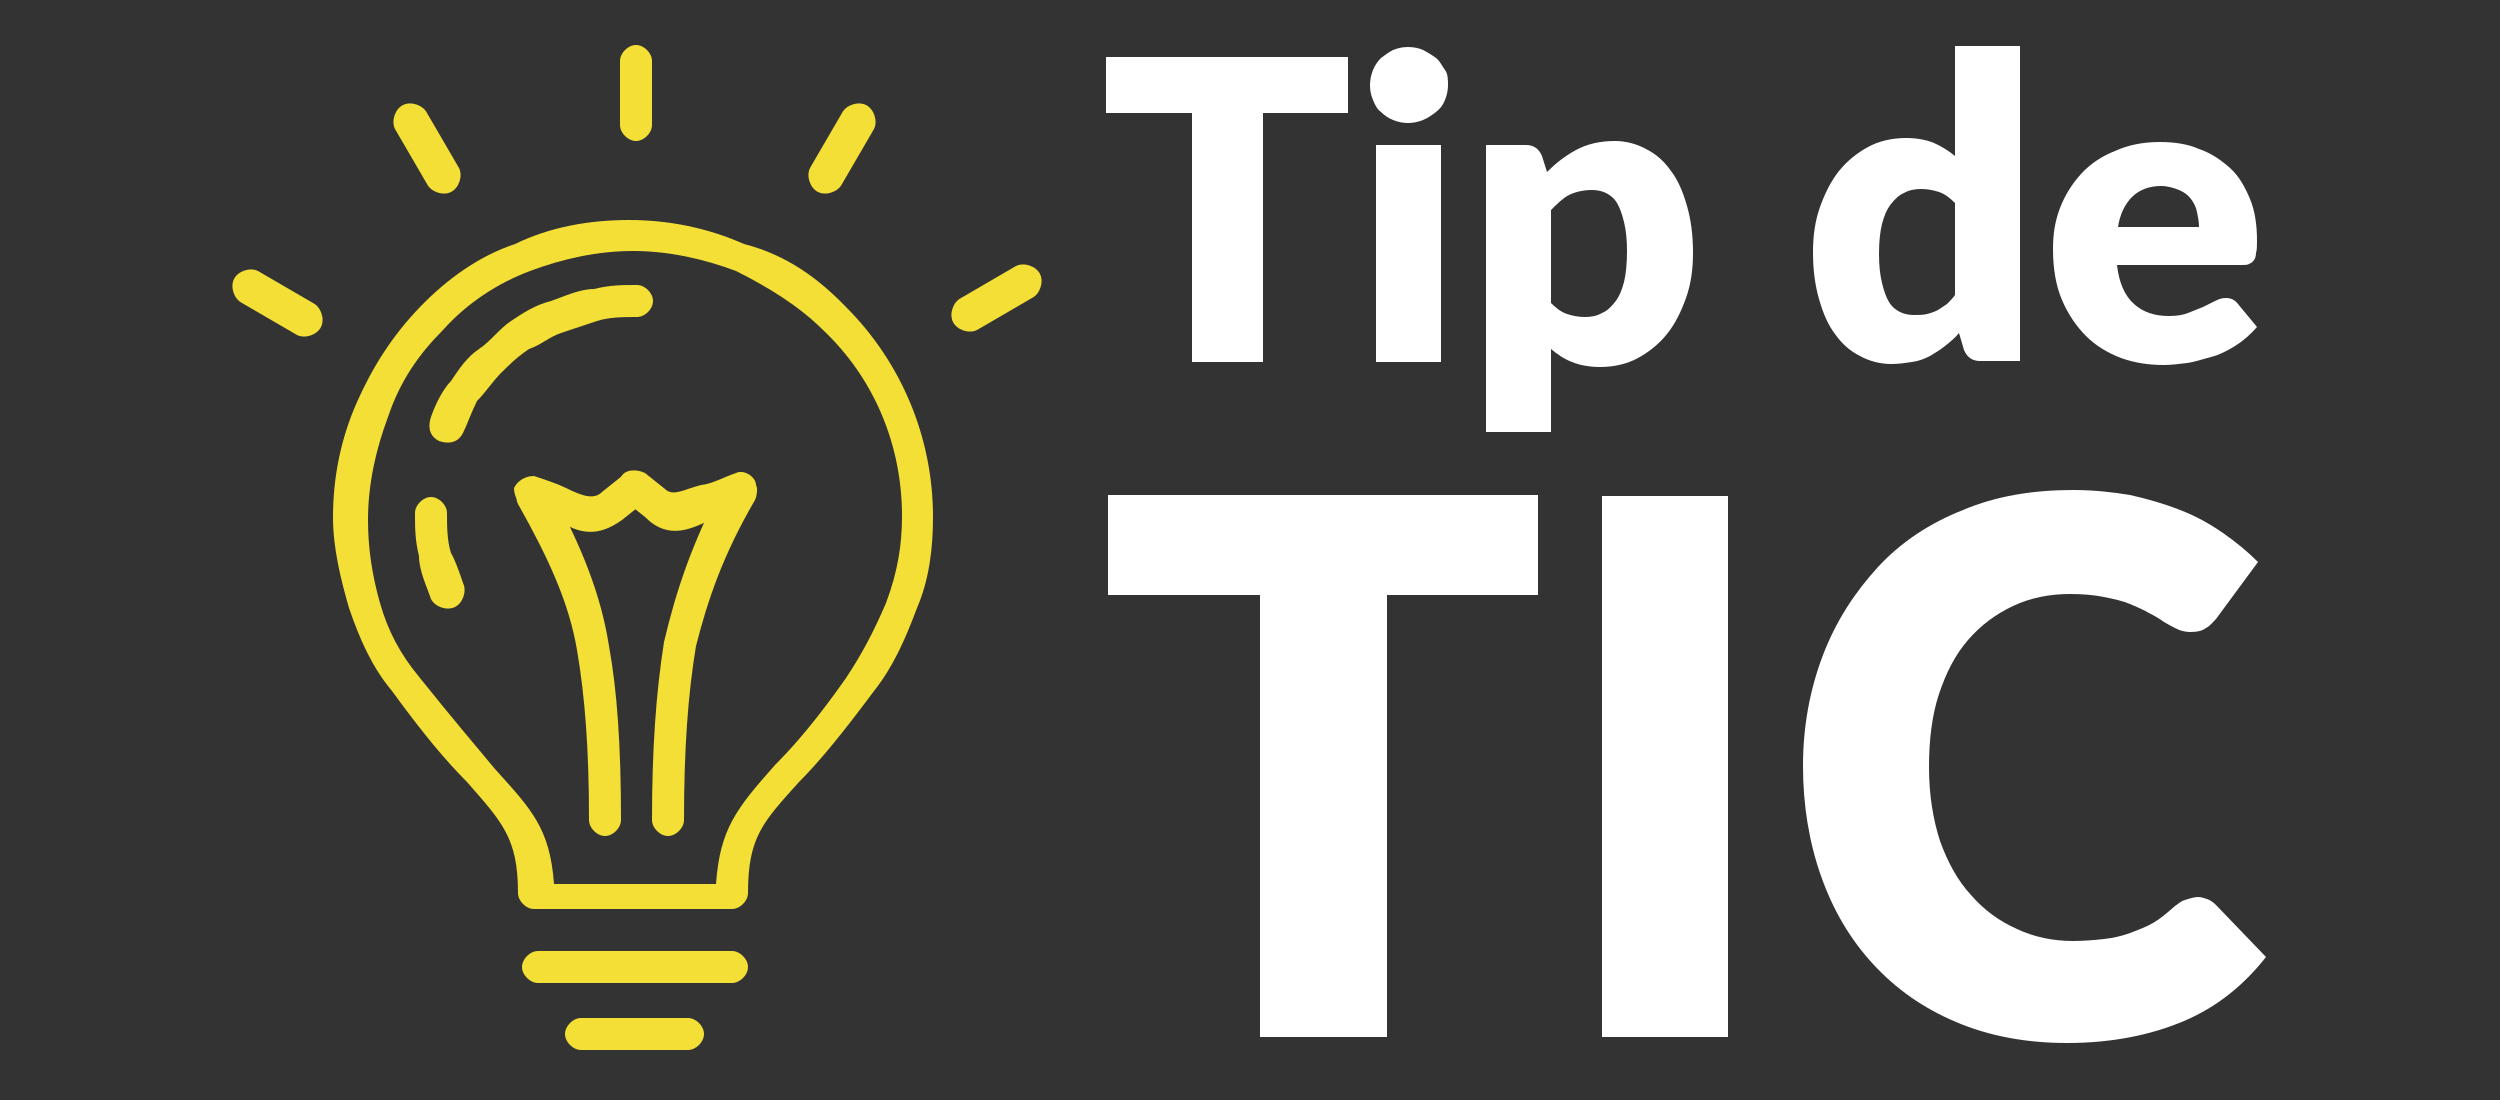 <?xml version="1.0" encoding="utf-8"?>
<!-- Generator: Adobe Illustrator 22.0.1, SVG Export Plug-In . SVG Version: 6.00 Build 0)  -->
<svg version="1.1" id="Capa_1" xmlns="http://www.w3.org/2000/svg" xmlns:xlink="http://www.w3.org/1999/xlink" x="0px" y="0px"
	 viewBox="0 0 250 110" style="enable-background:new 0 0 250 110;" xml:space="preserve">
<rect x="0" y="0" width="250" height="110" fill="#333333" stroke="none"/>
<style type="text/css">
	.st0{fill:#F3DF35;}
	.st1{fill:#FFFFFF;}
</style>
<g>
	<g>
		<path class="st0" d="M53.8,98.3c-0.8,0-1.6-0.8-1.6-1.6s0.8-1.6,1.6-1.6h19.4c0.8,0,1.6,0.8,1.6,1.6c0,0.8-0.8,1.6-1.6,1.6H53.8z"
			/>
		<path class="st0" d="M62.1,82c0,0.8-0.8,1.6-1.6,1.6c-0.8,0-1.6-0.8-1.6-1.6c0-7.1-0.4-12.3-1.2-17c-0.8-4.7-2.8-9.1-5.9-14.6
			c-0.4-0.8,0-2,0.8-2.4s2,0,2.4,0.8c3.2,5.9,5.1,10.7,5.9,15.8C61.7,69,62.1,74.5,62.1,82L62.1,82z"/>
		<path class="st0" d="M68.4,82c0,0.8-0.8,1.6-1.6,1.6s-1.6-0.8-1.6-1.6c0-7.1,0.4-12.7,1.2-17.8c1.2-5.1,2.8-9.9,5.9-15.8
			c0.4-0.8,1.6-1.2,2.4-0.8c0.8,0.4,1.2,1.6,0.8,2.4c-3.2,5.5-4.7,9.9-5.9,14.6C68.8,69.4,68.4,74.9,68.4,82L68.4,82z"/>
		<path class="st0" d="M52.6,50.8c-0.8-0.4-1.2-1.2-1.2-2c0.4-0.8,1.2-1.2,2-1.2c1.2,0.4,2.4,0.8,3.2,1.2l0,0
			c1.6,0.8,2.8,1.2,3.6,0.4l2-1.6c0.8-0.4,1.6-0.4,2.4,0.4c0.4,0.8,0.4,1.6-0.4,2.4l-2,1.6c-2.8,2-4.7,1.2-7.1-0.4l0,0
			C54.6,51.2,53.8,50.8,52.6,50.8L52.6,50.8z"/>
		<path class="st0" d="M65.2,12.5c0,0.8-0.8,1.6-1.6,1.6c-0.8,0-1.6-0.8-1.6-1.6V6.1c0-0.8,0.8-1.6,1.6-1.6c0.8,0,1.6,0.8,1.6,1.6
			V12.5z"/>
		<path class="st0" d="M73.6,47.3c0.8-0.4,2,0.4,2,1.2c0.4,0.8-0.4,2-1.2,2c-0.8,0.4-2,0.8-2.8,1.2l0,0c-2.4,1.2-4.7,2.4-7.1,0
			l-2-1.6c-0.8-0.4-0.8-1.6-0.4-2.4c0.4-0.8,1.6-0.8,2.4-0.4l2,1.6c0.8,0.8,2,0,3.6-0.4l0,0C71.2,48.4,72.4,47.7,73.6,47.3
			L73.6,47.3z"/>
		<path class="st0" d="M84.6,30.7c5.5,5.5,8.7,13,8.7,21c0,3.2-0.4,6.3-1.6,9.1c-1.2,3.2-2.4,5.9-4.3,8.3c-3.2,4.3-5.5,7.1-7.5,9.1
			c-3.6,4-5.1,5.5-5.1,11.1c0,0.8-0.8,1.6-1.6,1.6H53.4c-0.8,0-1.6-0.8-1.6-1.6c0-5.5-1.6-7.1-5.1-11.1c-2-2-4.3-4.7-7.5-9.1
			c-2-2.4-3.2-5.1-4.3-8.3c-0.8-2.8-1.6-5.9-1.6-9.1c0-4,0.8-7.9,2.4-11.5l0,0c1.6-3.6,3.6-6.7,6.3-9.5s5.9-5.1,9.5-6.3
			C55,22.7,58.9,22,62.9,22s7.9,0.8,11.5,2.4C78.7,25.5,81.9,27.9,84.6,30.7L84.6,30.7z M90.2,51.6c0-7.1-2.8-13.8-7.9-18.6
			c-2.4-2.4-5.5-4.3-8.7-5.9c-3.2-1.2-6.7-2-10.3-2c-3.6,0-7.1,0.8-10.3,2c-3.2,1.2-6.3,3.2-8.7,5.9c-2.4,2.4-4.3,5.1-5.5,8.7l0,0
			c-1.2,3.2-2,6.7-2,10.3c0,2.8,0.4,5.5,1.2,8.3c0.8,2.8,2,5.1,4,7.5c3.2,4,5.5,6.7,7.5,9.1l0,0c3.6,4,5.5,5.9,5.9,11.5h16.2
			c0.4-5.5,2-7.5,5.9-11.9c2-2,4.3-4.7,7.1-8.7c1.6-2.4,2.8-4.7,4-7.5C89.8,57.1,90.2,54.4,90.2,51.6L90.2,51.6z"/>
		<path class="st0" d="M58.1,105c-0.8,0-1.6-0.8-1.6-1.6s0.8-1.6,1.6-1.6h10.7c0.8,0,1.6,0.8,1.6,1.6s-0.8,1.6-1.6,1.6H58.1z"/>
		<path class="st0" d="M84.2,18.4c-0.4,0.8-1.6,1.2-2.4,0.8c-0.8-0.4-1.2-1.6-0.8-2.4l3.2-5.5c0.4-0.8,1.6-1.2,2.4-0.8
			c0.8,0.4,1.2,1.6,0.8,2.4L84.2,18.4z"/>
		<g>
			<path class="st0" d="M45.9,16.8c0.4,0.8,0,2-0.8,2.4c-0.8,0.4-2,0-2.4-0.8l-3.2-5.5c-0.4-0.8,0-2,0.8-2.4c0.8-0.4,2,0,2.4,0.8
				L45.9,16.8z"/>
			<path class="st0" d="M31.3,30.3c0.8,0.4,1.2,1.6,0.8,2.4c-0.4,0.8-1.6,1.2-2.4,0.8l-5.5-3.2c-0.8-0.4-1.2-1.6-0.8-2.4
				c0.4-0.8,1.6-1.2,2.4-0.8L31.3,30.3z"/>
		</g>
		<path class="st0" d="M97.7,33c-0.8,0.4-2,0-2.4-0.8c-0.4-0.8,0-2,0.8-2.4l5.5-3.2c0.8-0.4,2,0,2.4,0.8s0,2-0.8,2.4L97.7,33z"/>
		<path class="st0" d="M46.3,58.3c0.4,0.8,0,2-0.8,2.4c-0.8,0.4-2,0-2.4-0.8c-0.4-1.2-1.2-2.8-1.2-4.3c-0.4-1.6-0.4-2.8-0.4-4.3
			c0-0.8,0.8-1.6,1.6-1.6c0.8,0,1.6,0.8,1.6,1.6c0,1.2,0,2.8,0.4,4C45.5,56,45.9,57.1,46.3,58.3L46.3,58.3z M46.3,43.3
			c-0.4,0.8-1.2,1.2-2.4,0.8c-0.8-0.4-1.2-1.2-0.8-2.4c0.4-1.2,1.2-2.8,2-3.6l0,0l0,0c0.8-1.2,1.6-2.4,2.8-3.2c1.2-0.8,2-2,3.2-2.8
			l0,0c1.2-0.8,2.4-1.6,4-2c1.2-0.4,2.8-1.2,4.3-1.2c1.6-0.4,2.8-0.4,4.3-0.4c0.8,0,1.6,0.8,1.6,1.6c0,0.8-0.8,1.6-1.6,1.6
			c-1.2,0-2.8,0-4,0.4c-1.2,0.4-2.4,0.8-3.6,1.2c-1.2,0.4-2,1.2-3.2,1.6c-1.2,0.8-2,1.6-2.8,2.4c-0.8,0.8-1.6,2-2.4,2.8
			C47.1,41.3,46.7,42.5,46.3,43.3L46.3,43.3z"/>
	</g>
	<g>
		<g>
			<path class="st1" d="M134.9,11.3h-8.6v24.9h-7.1V11.3h-8.6V5.7h24.2V11.3z"/>
			<path class="st1" d="M144.8,8.5c0,0.5-0.1,1-0.3,1.5c-0.2,0.5-0.5,0.9-0.9,1.2c-0.4,0.3-0.8,0.6-1.3,0.8s-1,0.3-1.5,0.3
				c-0.5,0-1-0.1-1.5-0.3c-0.5-0.2-0.9-0.5-1.2-0.8c-0.4-0.3-0.6-0.7-0.8-1.2c-0.2-0.5-0.3-0.9-0.3-1.5c0-0.5,0.1-1,0.3-1.5
				s0.5-0.9,0.8-1.2c0.4-0.3,0.8-0.6,1.2-0.8c0.5-0.2,1-0.3,1.5-0.3c0.5,0,1.1,0.1,1.5,0.3s0.9,0.5,1.3,0.8c0.4,0.3,0.6,0.8,0.9,1.2
				S144.8,8,144.8,8.5z M144.1,14.5v21.7h-6.5V14.5H144.1z"/>
			<path class="st1" d="M154.7,17.2c0.9-0.9,1.8-1.6,2.9-2.2c1.1-0.6,2.4-0.9,3.9-0.9c1.1,0,2.2,0.3,3.1,0.8c1,0.5,1.8,1.2,2.5,2.2
				c0.7,0.9,1.2,2.1,1.6,3.5s0.6,2.9,0.6,4.7c0,1.6-0.2,3.1-0.7,4.5s-1.1,2.6-1.9,3.6c-0.8,1-1.8,1.8-2.9,2.4
				c-1.1,0.6-2.4,0.9-3.8,0.9c-1.1,0-2.1-0.2-2.8-0.5c-0.8-0.3-1.5-0.8-2.1-1.3v8.3h-6.5V14.5h4c0.8,0,1.3,0.4,1.6,1.1L154.7,17.2z
				 M155.1,30.3c0.5,0.5,1,0.9,1.6,1.1s1.2,0.3,1.8,0.3c0.6,0,1.2-0.1,1.7-0.4c0.5-0.2,0.9-0.6,1.3-1.1c0.4-0.5,0.7-1.2,0.9-2
				c0.2-0.8,0.3-1.9,0.3-3.1c0-1.1-0.1-2.1-0.3-2.9c-0.2-0.8-0.4-1.4-0.7-1.9c-0.3-0.5-0.7-0.8-1.1-1c-0.4-0.2-0.9-0.3-1.4-0.3
				c-0.9,0-1.7,0.2-2.3,0.5c-0.6,0.3-1.2,0.9-1.8,1.5V30.3z"/>
			<path class="st1" d="M202,4.8v31.3h-4c-0.8,0-1.3-0.4-1.6-1.1l-0.5-1.7c-0.4,0.5-0.9,0.9-1.4,1.3c-0.5,0.4-1,0.7-1.5,1
				c-0.6,0.3-1.1,0.5-1.8,0.6s-1.3,0.2-2.1,0.2c-1.1,0-2.2-0.3-3.1-0.8c-1-0.5-1.8-1.2-2.5-2.2c-0.7-0.9-1.2-2.1-1.6-3.5
				c-0.4-1.4-0.6-2.9-0.6-4.7c0-1.6,0.2-3.1,0.7-4.5s1.1-2.6,1.9-3.6c0.8-1,1.8-1.8,2.9-2.4c1.1-0.6,2.4-0.9,3.8-0.9
				c1.1,0,2.1,0.2,2.8,0.5s1.5,0.8,2.1,1.3v-11H202z M195.5,20.3c-0.5-0.5-1-0.9-1.6-1.1c-0.6-0.2-1.2-0.3-1.8-0.3
				c-0.6,0-1.2,0.1-1.7,0.4c-0.5,0.2-0.9,0.6-1.3,1.1c-0.4,0.5-0.7,1.2-0.9,2c-0.2,0.8-0.3,1.8-0.3,3c0,1.1,0.1,2.1,0.3,2.9
				c0.2,0.8,0.4,1.4,0.7,1.9s0.7,0.8,1.1,1c0.4,0.2,0.9,0.3,1.4,0.3c0.5,0,0.9,0,1.3-0.1c0.4-0.1,0.7-0.2,1.1-0.4
				c0.3-0.2,0.6-0.4,0.9-0.6c0.3-0.3,0.6-0.6,0.8-0.9V20.3z"/>
			<path class="st1" d="M211.7,26.5c0.2,1.8,0.8,3.1,1.7,3.9c0.9,0.8,2,1.2,3.5,1.2c0.8,0,1.4-0.1,1.9-0.3s1-0.4,1.5-0.6
				c0.4-0.2,0.8-0.4,1.2-0.6c0.4-0.2,0.7-0.3,1.1-0.3c0.5,0,0.9,0.2,1.2,0.6l1.9,2.3c-0.7,0.8-1.4,1.4-2.2,1.9
				c-0.8,0.5-1.6,0.9-2.4,1.1s-1.6,0.5-2.4,0.6c-0.8,0.1-1.6,0.2-2.3,0.2c-1.5,0-2.9-0.2-4.3-0.7c-1.3-0.5-2.5-1.2-3.5-2.2
				c-1-1-1.8-2.2-2.4-3.6s-0.9-3.1-0.9-5.1c0-1.5,0.2-2.8,0.7-4.1c0.5-1.3,1.2-2.4,2.1-3.4s2.1-1.8,3.4-2.3c1.3-0.6,2.8-0.9,4.5-0.9
				c1.4,0,2.8,0.2,3.9,0.7c1.2,0.4,2.2,1.1,3.1,1.9s1.5,1.9,2,3.1c0.5,1.2,0.7,2.6,0.7,4.2c0,0.5,0,0.9-0.1,1.2
				c0,0.3-0.1,0.6-0.2,0.7c-0.1,0.2-0.3,0.3-0.5,0.4s-0.4,0.1-0.7,0.1H211.7z M219.9,22.7c0-0.5-0.1-1-0.2-1.5
				c-0.1-0.5-0.3-0.9-0.6-1.3c-0.3-0.4-0.7-0.7-1.2-0.9c-0.5-0.2-1.1-0.4-1.8-0.4c-1.2,0-2.2,0.4-2.9,1.1s-1.2,1.7-1.4,3H219.9z"/>
		</g>
	</g>
	<g>
		<path class="st1" d="M153.9,59.5h-15.2v44.2H126V59.5h-15.2v-10h43V59.5z"/>
		<path class="st1" d="M172.8,103.7h-12.6V49.6h12.6V103.7z"/>
		<path class="st1" d="M219.8,89.7c0.3,0,0.6,0.1,0.9,0.2c0.3,0.1,0.6,0.3,0.9,0.6l5,5.2c-2.2,2.8-4.9,5-8.2,6.4s-7.2,2.2-11.7,2.2
			c-4.1,0-7.8-0.7-11.1-2.1c-3.3-1.4-6-3.3-8.3-5.8c-2.3-2.5-4-5.4-5.2-8.8c-1.2-3.4-1.8-7.1-1.8-11c0-4,0.7-7.7,2-11.1
			c1.3-3.4,3.2-6.3,5.5-8.8s5.2-4.4,8.5-5.7c3.3-1.4,7-2,11-2c2,0,3.9,0.2,5.7,0.5c1.8,0.4,3.5,0.9,5,1.5c1.6,0.6,3,1.4,4.3,2.3
			c1.3,0.9,2.5,1.9,3.5,2.9l-4.2,5.7c-0.3,0.3-0.6,0.7-1,0.9c-0.4,0.3-0.9,0.4-1.6,0.4c-0.4,0-0.9-0.1-1.3-0.3
			c-0.4-0.2-0.8-0.4-1.3-0.7c-0.4-0.3-0.9-0.6-1.5-0.9c-0.5-0.3-1.2-0.6-1.9-0.9c-0.7-0.3-1.6-0.5-2.6-0.7c-1-0.2-2.1-0.3-3.4-0.3
			c-2.1,0-4,0.4-5.7,1.2c-1.7,0.8-3.2,1.9-4.5,3.4c-1.3,1.5-2.2,3.3-2.9,5.4c-0.7,2.1-1,4.6-1,7.3c0,2.8,0.4,5.2,1.1,7.4
			c0.8,2.2,1.8,4,3.1,5.4c1.3,1.5,2.8,2.6,4.6,3.4c1.7,0.8,3.6,1.2,5.6,1.2c1.1,0,2.2-0.1,3.1-0.2c0.9-0.1,1.8-0.3,2.6-0.6
			c0.8-0.3,1.6-0.6,2.3-1c0.7-0.4,1.4-1,2.2-1.7c0.3-0.2,0.6-0.5,1-0.6C219.1,89.8,219.5,89.7,219.8,89.7z"/>
	</g>
</g>
</svg>

